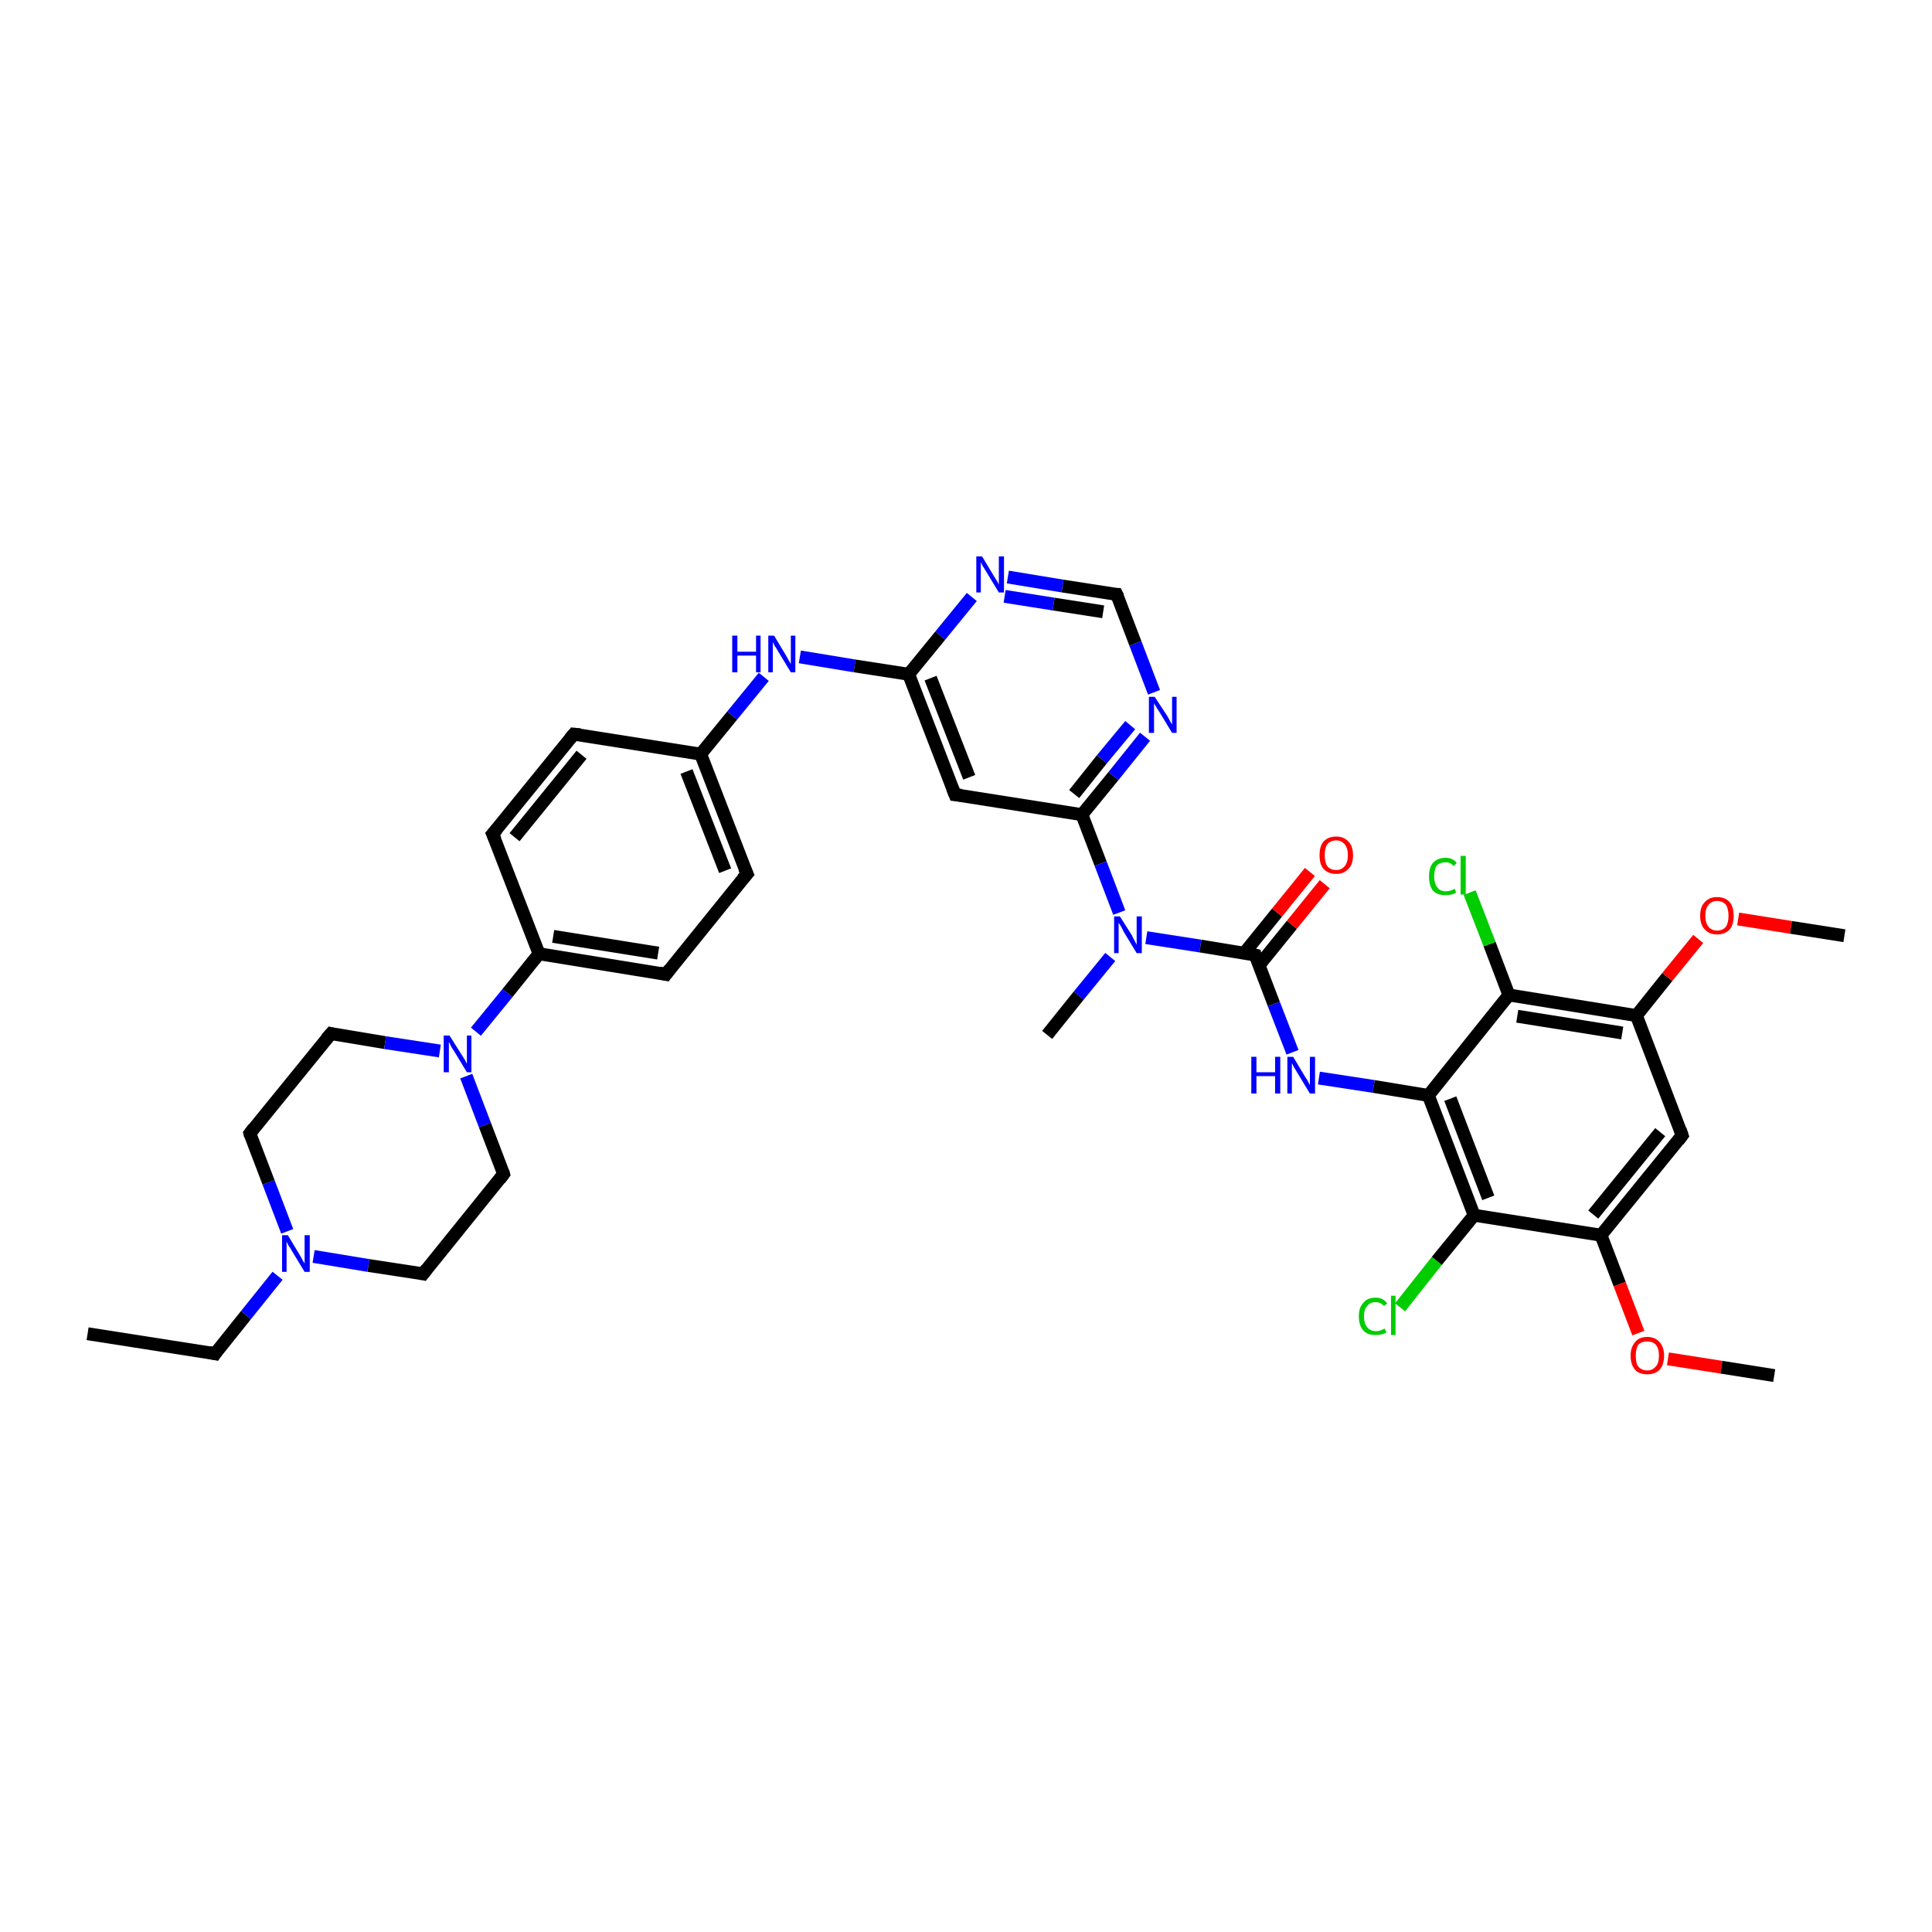 <?xml version='1.0' encoding='iso-8859-1'?>
<svg version='1.1' baseProfile='full'
              xmlns='http://www.w3.org/2000/svg'
                      xmlns:rdkit='http://www.rdkit.org/xml'
                      xmlns:xlink='http://www.w3.org/1999/xlink'
                  xml:space='preserve'
width='300px' height='300px' viewBox='0 0 300 300'>
<!-- END OF HEADER -->
<rect style='opacity:1.0;fill:#FFFFFF;stroke:none' width='300.0' height='300.0' x='0.0' y='0.0'> </rect>
<path class='bond-0 atom-0 atom-1' d='M 13.6,207.1 L 33.4,210.2' style='fill:none;fill-rule:evenodd;stroke:#000000;stroke-width:2.0px;stroke-linecap:butt;stroke-linejoin:miter;stroke-opacity:1' />
<path class='bond-1 atom-1 atom-2' d='M 33.4,210.2 L 38.2,204.2' style='fill:none;fill-rule:evenodd;stroke:#000000;stroke-width:2.0px;stroke-linecap:butt;stroke-linejoin:miter;stroke-opacity:1' />
<path class='bond-1 atom-1 atom-2' d='M 38.2,204.2 L 43.1,198.1' style='fill:none;fill-rule:evenodd;stroke:#0000FF;stroke-width:2.0px;stroke-linecap:butt;stroke-linejoin:miter;stroke-opacity:1' />
<path class='bond-2 atom-2 atom-3' d='M 44.6,191.2 L 41.7,183.6' style='fill:none;fill-rule:evenodd;stroke:#0000FF;stroke-width:2.0px;stroke-linecap:butt;stroke-linejoin:miter;stroke-opacity:1' />
<path class='bond-2 atom-2 atom-3' d='M 41.7,183.6 L 38.8,176.0' style='fill:none;fill-rule:evenodd;stroke:#000000;stroke-width:2.0px;stroke-linecap:butt;stroke-linejoin:miter;stroke-opacity:1' />
<path class='bond-3 atom-3 atom-4' d='M 38.8,176.0 L 51.4,160.5' style='fill:none;fill-rule:evenodd;stroke:#000000;stroke-width:2.0px;stroke-linecap:butt;stroke-linejoin:miter;stroke-opacity:1' />
<path class='bond-4 atom-4 atom-5' d='M 51.4,160.5 L 59.8,161.9' style='fill:none;fill-rule:evenodd;stroke:#000000;stroke-width:2.0px;stroke-linecap:butt;stroke-linejoin:miter;stroke-opacity:1' />
<path class='bond-4 atom-4 atom-5' d='M 59.8,161.9 L 68.3,163.2' style='fill:none;fill-rule:evenodd;stroke:#0000FF;stroke-width:2.0px;stroke-linecap:butt;stroke-linejoin:miter;stroke-opacity:1' />
<path class='bond-5 atom-5 atom-6' d='M 72.4,167.1 L 75.3,174.7' style='fill:none;fill-rule:evenodd;stroke:#0000FF;stroke-width:2.0px;stroke-linecap:butt;stroke-linejoin:miter;stroke-opacity:1' />
<path class='bond-5 atom-5 atom-6' d='M 75.3,174.7 L 78.2,182.3' style='fill:none;fill-rule:evenodd;stroke:#000000;stroke-width:2.0px;stroke-linecap:butt;stroke-linejoin:miter;stroke-opacity:1' />
<path class='bond-6 atom-6 atom-7' d='M 78.2,182.3 L 65.7,197.8' style='fill:none;fill-rule:evenodd;stroke:#000000;stroke-width:2.0px;stroke-linecap:butt;stroke-linejoin:miter;stroke-opacity:1' />
<path class='bond-7 atom-5 atom-8' d='M 73.9,160.2 L 78.8,154.2' style='fill:none;fill-rule:evenodd;stroke:#0000FF;stroke-width:2.0px;stroke-linecap:butt;stroke-linejoin:miter;stroke-opacity:1' />
<path class='bond-7 atom-5 atom-8' d='M 78.8,154.2 L 83.7,148.1' style='fill:none;fill-rule:evenodd;stroke:#000000;stroke-width:2.0px;stroke-linecap:butt;stroke-linejoin:miter;stroke-opacity:1' />
<path class='bond-8 atom-8 atom-9' d='M 83.7,148.1 L 103.4,151.3' style='fill:none;fill-rule:evenodd;stroke:#000000;stroke-width:2.0px;stroke-linecap:butt;stroke-linejoin:miter;stroke-opacity:1' />
<path class='bond-8 atom-8 atom-9' d='M 85.9,145.4 L 102.2,148.0' style='fill:none;fill-rule:evenodd;stroke:#000000;stroke-width:2.0px;stroke-linecap:butt;stroke-linejoin:miter;stroke-opacity:1' />
<path class='bond-9 atom-9 atom-10' d='M 103.4,151.3 L 116.0,135.7' style='fill:none;fill-rule:evenodd;stroke:#000000;stroke-width:2.0px;stroke-linecap:butt;stroke-linejoin:miter;stroke-opacity:1' />
<path class='bond-10 atom-10 atom-11' d='M 116.0,135.7 L 108.8,117.1' style='fill:none;fill-rule:evenodd;stroke:#000000;stroke-width:2.0px;stroke-linecap:butt;stroke-linejoin:miter;stroke-opacity:1' />
<path class='bond-10 atom-10 atom-11' d='M 112.6,135.2 L 106.6,119.8' style='fill:none;fill-rule:evenodd;stroke:#000000;stroke-width:2.0px;stroke-linecap:butt;stroke-linejoin:miter;stroke-opacity:1' />
<path class='bond-11 atom-11 atom-12' d='M 108.8,117.1 L 113.7,111.1' style='fill:none;fill-rule:evenodd;stroke:#000000;stroke-width:2.0px;stroke-linecap:butt;stroke-linejoin:miter;stroke-opacity:1' />
<path class='bond-11 atom-11 atom-12' d='M 113.7,111.1 L 118.6,105.1' style='fill:none;fill-rule:evenodd;stroke:#0000FF;stroke-width:2.0px;stroke-linecap:butt;stroke-linejoin:miter;stroke-opacity:1' />
<path class='bond-12 atom-12 atom-13' d='M 124.2,102.0 L 132.7,103.4' style='fill:none;fill-rule:evenodd;stroke:#0000FF;stroke-width:2.0px;stroke-linecap:butt;stroke-linejoin:miter;stroke-opacity:1' />
<path class='bond-12 atom-12 atom-13' d='M 132.7,103.4 L 141.1,104.7' style='fill:none;fill-rule:evenodd;stroke:#000000;stroke-width:2.0px;stroke-linecap:butt;stroke-linejoin:miter;stroke-opacity:1' />
<path class='bond-13 atom-13 atom-14' d='M 141.1,104.7 L 148.3,123.4' style='fill:none;fill-rule:evenodd;stroke:#000000;stroke-width:2.0px;stroke-linecap:butt;stroke-linejoin:miter;stroke-opacity:1' />
<path class='bond-13 atom-13 atom-14' d='M 144.5,105.3 L 150.5,120.7' style='fill:none;fill-rule:evenodd;stroke:#000000;stroke-width:2.0px;stroke-linecap:butt;stroke-linejoin:miter;stroke-opacity:1' />
<path class='bond-14 atom-14 atom-15' d='M 148.3,123.4 L 168.0,126.5' style='fill:none;fill-rule:evenodd;stroke:#000000;stroke-width:2.0px;stroke-linecap:butt;stroke-linejoin:miter;stroke-opacity:1' />
<path class='bond-15 atom-15 atom-16' d='M 168.0,126.5 L 172.9,120.5' style='fill:none;fill-rule:evenodd;stroke:#000000;stroke-width:2.0px;stroke-linecap:butt;stroke-linejoin:miter;stroke-opacity:1' />
<path class='bond-15 atom-15 atom-16' d='M 172.9,120.5 L 177.8,114.4' style='fill:none;fill-rule:evenodd;stroke:#0000FF;stroke-width:2.0px;stroke-linecap:butt;stroke-linejoin:miter;stroke-opacity:1' />
<path class='bond-15 atom-15 atom-16' d='M 166.8,123.3 L 171.1,117.9' style='fill:none;fill-rule:evenodd;stroke:#000000;stroke-width:2.0px;stroke-linecap:butt;stroke-linejoin:miter;stroke-opacity:1' />
<path class='bond-15 atom-15 atom-16' d='M 171.1,117.9 L 175.5,112.6' style='fill:none;fill-rule:evenodd;stroke:#0000FF;stroke-width:2.0px;stroke-linecap:butt;stroke-linejoin:miter;stroke-opacity:1' />
<path class='bond-16 atom-16 atom-17' d='M 179.2,107.5 L 176.3,99.9' style='fill:none;fill-rule:evenodd;stroke:#0000FF;stroke-width:2.0px;stroke-linecap:butt;stroke-linejoin:miter;stroke-opacity:1' />
<path class='bond-16 atom-16 atom-17' d='M 176.3,99.9 L 173.4,92.3' style='fill:none;fill-rule:evenodd;stroke:#000000;stroke-width:2.0px;stroke-linecap:butt;stroke-linejoin:miter;stroke-opacity:1' />
<path class='bond-17 atom-17 atom-18' d='M 173.4,92.3 L 165.0,91.0' style='fill:none;fill-rule:evenodd;stroke:#000000;stroke-width:2.0px;stroke-linecap:butt;stroke-linejoin:miter;stroke-opacity:1' />
<path class='bond-17 atom-17 atom-18' d='M 165.0,91.0 L 156.5,89.6' style='fill:none;fill-rule:evenodd;stroke:#0000FF;stroke-width:2.0px;stroke-linecap:butt;stroke-linejoin:miter;stroke-opacity:1' />
<path class='bond-17 atom-17 atom-18' d='M 171.3,95.0 L 163.6,93.8' style='fill:none;fill-rule:evenodd;stroke:#000000;stroke-width:2.0px;stroke-linecap:butt;stroke-linejoin:miter;stroke-opacity:1' />
<path class='bond-17 atom-17 atom-18' d='M 163.6,93.8 L 156.0,92.6' style='fill:none;fill-rule:evenodd;stroke:#0000FF;stroke-width:2.0px;stroke-linecap:butt;stroke-linejoin:miter;stroke-opacity:1' />
<path class='bond-18 atom-15 atom-19' d='M 168.0,126.5 L 170.9,134.1' style='fill:none;fill-rule:evenodd;stroke:#000000;stroke-width:2.0px;stroke-linecap:butt;stroke-linejoin:miter;stroke-opacity:1' />
<path class='bond-18 atom-15 atom-19' d='M 170.9,134.1 L 173.8,141.7' style='fill:none;fill-rule:evenodd;stroke:#0000FF;stroke-width:2.0px;stroke-linecap:butt;stroke-linejoin:miter;stroke-opacity:1' />
<path class='bond-19 atom-19 atom-20' d='M 172.4,148.6 L 167.5,154.6' style='fill:none;fill-rule:evenodd;stroke:#0000FF;stroke-width:2.0px;stroke-linecap:butt;stroke-linejoin:miter;stroke-opacity:1' />
<path class='bond-19 atom-19 atom-20' d='M 167.5,154.6 L 162.6,160.7' style='fill:none;fill-rule:evenodd;stroke:#000000;stroke-width:2.0px;stroke-linecap:butt;stroke-linejoin:miter;stroke-opacity:1' />
<path class='bond-20 atom-19 atom-21' d='M 178.0,145.6 L 186.4,146.9' style='fill:none;fill-rule:evenodd;stroke:#0000FF;stroke-width:2.0px;stroke-linecap:butt;stroke-linejoin:miter;stroke-opacity:1' />
<path class='bond-20 atom-19 atom-21' d='M 186.4,146.9 L 194.9,148.3' style='fill:none;fill-rule:evenodd;stroke:#000000;stroke-width:2.0px;stroke-linecap:butt;stroke-linejoin:miter;stroke-opacity:1' />
<path class='bond-21 atom-21 atom-22' d='M 195.5,149.9 L 200.6,143.6' style='fill:none;fill-rule:evenodd;stroke:#000000;stroke-width:2.0px;stroke-linecap:butt;stroke-linejoin:miter;stroke-opacity:1' />
<path class='bond-21 atom-21 atom-22' d='M 200.6,143.6 L 205.7,137.3' style='fill:none;fill-rule:evenodd;stroke:#FF0000;stroke-width:2.0px;stroke-linecap:butt;stroke-linejoin:miter;stroke-opacity:1' />
<path class='bond-21 atom-21 atom-22' d='M 193.2,148.0 L 198.3,141.7' style='fill:none;fill-rule:evenodd;stroke:#000000;stroke-width:2.0px;stroke-linecap:butt;stroke-linejoin:miter;stroke-opacity:1' />
<path class='bond-21 atom-21 atom-22' d='M 198.3,141.7 L 203.4,135.4' style='fill:none;fill-rule:evenodd;stroke:#FF0000;stroke-width:2.0px;stroke-linecap:butt;stroke-linejoin:miter;stroke-opacity:1' />
<path class='bond-22 atom-21 atom-23' d='M 194.9,148.3 L 197.8,155.9' style='fill:none;fill-rule:evenodd;stroke:#000000;stroke-width:2.0px;stroke-linecap:butt;stroke-linejoin:miter;stroke-opacity:1' />
<path class='bond-22 atom-21 atom-23' d='M 197.8,155.9 L 200.7,163.4' style='fill:none;fill-rule:evenodd;stroke:#0000FF;stroke-width:2.0px;stroke-linecap:butt;stroke-linejoin:miter;stroke-opacity:1' />
<path class='bond-23 atom-23 atom-24' d='M 204.8,167.4 L 213.3,168.7' style='fill:none;fill-rule:evenodd;stroke:#0000FF;stroke-width:2.0px;stroke-linecap:butt;stroke-linejoin:miter;stroke-opacity:1' />
<path class='bond-23 atom-23 atom-24' d='M 213.3,168.7 L 221.8,170.1' style='fill:none;fill-rule:evenodd;stroke:#000000;stroke-width:2.0px;stroke-linecap:butt;stroke-linejoin:miter;stroke-opacity:1' />
<path class='bond-24 atom-24 atom-25' d='M 221.8,170.1 L 228.9,188.7' style='fill:none;fill-rule:evenodd;stroke:#000000;stroke-width:2.0px;stroke-linecap:butt;stroke-linejoin:miter;stroke-opacity:1' />
<path class='bond-24 atom-24 atom-25' d='M 225.2,170.6 L 231.1,186.0' style='fill:none;fill-rule:evenodd;stroke:#000000;stroke-width:2.0px;stroke-linecap:butt;stroke-linejoin:miter;stroke-opacity:1' />
<path class='bond-25 atom-25 atom-26' d='M 228.9,188.7 L 223.1,195.8' style='fill:none;fill-rule:evenodd;stroke:#000000;stroke-width:2.0px;stroke-linecap:butt;stroke-linejoin:miter;stroke-opacity:1' />
<path class='bond-25 atom-25 atom-26' d='M 223.1,195.8 L 217.4,203.0' style='fill:none;fill-rule:evenodd;stroke:#00CC00;stroke-width:2.0px;stroke-linecap:butt;stroke-linejoin:miter;stroke-opacity:1' />
<path class='bond-26 atom-25 atom-27' d='M 228.9,188.7 L 248.6,191.8' style='fill:none;fill-rule:evenodd;stroke:#000000;stroke-width:2.0px;stroke-linecap:butt;stroke-linejoin:miter;stroke-opacity:1' />
<path class='bond-27 atom-27 atom-28' d='M 248.6,191.8 L 251.5,199.4' style='fill:none;fill-rule:evenodd;stroke:#000000;stroke-width:2.0px;stroke-linecap:butt;stroke-linejoin:miter;stroke-opacity:1' />
<path class='bond-27 atom-27 atom-28' d='M 251.5,199.4 L 254.4,207.0' style='fill:none;fill-rule:evenodd;stroke:#FF0000;stroke-width:2.0px;stroke-linecap:butt;stroke-linejoin:miter;stroke-opacity:1' />
<path class='bond-28 atom-28 atom-29' d='M 259.0,211.0 L 267.3,212.3' style='fill:none;fill-rule:evenodd;stroke:#FF0000;stroke-width:2.0px;stroke-linecap:butt;stroke-linejoin:miter;stroke-opacity:1' />
<path class='bond-28 atom-28 atom-29' d='M 267.3,212.3 L 275.5,213.6' style='fill:none;fill-rule:evenodd;stroke:#000000;stroke-width:2.0px;stroke-linecap:butt;stroke-linejoin:miter;stroke-opacity:1' />
<path class='bond-29 atom-27 atom-30' d='M 248.6,191.8 L 261.2,176.3' style='fill:none;fill-rule:evenodd;stroke:#000000;stroke-width:2.0px;stroke-linecap:butt;stroke-linejoin:miter;stroke-opacity:1' />
<path class='bond-29 atom-27 atom-30' d='M 247.4,188.6 L 257.8,175.8' style='fill:none;fill-rule:evenodd;stroke:#000000;stroke-width:2.0px;stroke-linecap:butt;stroke-linejoin:miter;stroke-opacity:1' />
<path class='bond-30 atom-30 atom-31' d='M 261.2,176.3 L 254.1,157.7' style='fill:none;fill-rule:evenodd;stroke:#000000;stroke-width:2.0px;stroke-linecap:butt;stroke-linejoin:miter;stroke-opacity:1' />
<path class='bond-31 atom-31 atom-32' d='M 254.1,157.7 L 258.9,151.7' style='fill:none;fill-rule:evenodd;stroke:#000000;stroke-width:2.0px;stroke-linecap:butt;stroke-linejoin:miter;stroke-opacity:1' />
<path class='bond-31 atom-31 atom-32' d='M 258.9,151.7 L 263.7,145.8' style='fill:none;fill-rule:evenodd;stroke:#FF0000;stroke-width:2.0px;stroke-linecap:butt;stroke-linejoin:miter;stroke-opacity:1' />
<path class='bond-32 atom-32 atom-33' d='M 269.9,142.7 L 278.1,144.0' style='fill:none;fill-rule:evenodd;stroke:#FF0000;stroke-width:2.0px;stroke-linecap:butt;stroke-linejoin:miter;stroke-opacity:1' />
<path class='bond-32 atom-32 atom-33' d='M 278.1,144.0 L 286.4,145.3' style='fill:none;fill-rule:evenodd;stroke:#000000;stroke-width:2.0px;stroke-linecap:butt;stroke-linejoin:miter;stroke-opacity:1' />
<path class='bond-33 atom-31 atom-34' d='M 254.1,157.7 L 234.3,154.5' style='fill:none;fill-rule:evenodd;stroke:#000000;stroke-width:2.0px;stroke-linecap:butt;stroke-linejoin:miter;stroke-opacity:1' />
<path class='bond-33 atom-31 atom-34' d='M 251.9,160.4 L 235.6,157.8' style='fill:none;fill-rule:evenodd;stroke:#000000;stroke-width:2.0px;stroke-linecap:butt;stroke-linejoin:miter;stroke-opacity:1' />
<path class='bond-34 atom-34 atom-35' d='M 234.3,154.5 L 231.3,146.6' style='fill:none;fill-rule:evenodd;stroke:#000000;stroke-width:2.0px;stroke-linecap:butt;stroke-linejoin:miter;stroke-opacity:1' />
<path class='bond-34 atom-34 atom-35' d='M 231.3,146.6 L 228.2,138.6' style='fill:none;fill-rule:evenodd;stroke:#00CC00;stroke-width:2.0px;stroke-linecap:butt;stroke-linejoin:miter;stroke-opacity:1' />
<path class='bond-35 atom-11 atom-36' d='M 108.8,117.1 L 89.1,114.0' style='fill:none;fill-rule:evenodd;stroke:#000000;stroke-width:2.0px;stroke-linecap:butt;stroke-linejoin:miter;stroke-opacity:1' />
<path class='bond-36 atom-36 atom-37' d='M 89.1,114.0 L 76.5,129.5' style='fill:none;fill-rule:evenodd;stroke:#000000;stroke-width:2.0px;stroke-linecap:butt;stroke-linejoin:miter;stroke-opacity:1' />
<path class='bond-36 atom-36 atom-37' d='M 90.3,117.2 L 79.9,130.0' style='fill:none;fill-rule:evenodd;stroke:#000000;stroke-width:2.0px;stroke-linecap:butt;stroke-linejoin:miter;stroke-opacity:1' />
<path class='bond-37 atom-7 atom-2' d='M 65.7,197.8 L 57.2,196.5' style='fill:none;fill-rule:evenodd;stroke:#000000;stroke-width:2.0px;stroke-linecap:butt;stroke-linejoin:miter;stroke-opacity:1' />
<path class='bond-37 atom-7 atom-2' d='M 57.2,196.5 L 48.7,195.1' style='fill:none;fill-rule:evenodd;stroke:#0000FF;stroke-width:2.0px;stroke-linecap:butt;stroke-linejoin:miter;stroke-opacity:1' />
<path class='bond-38 atom-37 atom-8' d='M 76.5,129.5 L 83.7,148.1' style='fill:none;fill-rule:evenodd;stroke:#000000;stroke-width:2.0px;stroke-linecap:butt;stroke-linejoin:miter;stroke-opacity:1' />
<path class='bond-39 atom-18 atom-13' d='M 150.9,92.7 L 146.0,98.7' style='fill:none;fill-rule:evenodd;stroke:#0000FF;stroke-width:2.0px;stroke-linecap:butt;stroke-linejoin:miter;stroke-opacity:1' />
<path class='bond-39 atom-18 atom-13' d='M 146.0,98.7 L 141.1,104.7' style='fill:none;fill-rule:evenodd;stroke:#000000;stroke-width:2.0px;stroke-linecap:butt;stroke-linejoin:miter;stroke-opacity:1' />
<path class='bond-40 atom-34 atom-24' d='M 234.3,154.5 L 221.8,170.1' style='fill:none;fill-rule:evenodd;stroke:#000000;stroke-width:2.0px;stroke-linecap:butt;stroke-linejoin:miter;stroke-opacity:1' />
<path d='M 32.4,210.0 L 33.4,210.2 L 33.6,209.9' style='fill:none;stroke:#000000;stroke-width:2.0px;stroke-linecap:butt;stroke-linejoin:miter;stroke-opacity:1;' />
<path d='M 38.9,176.4 L 38.8,176.0 L 39.4,175.2' style='fill:none;stroke:#000000;stroke-width:2.0px;stroke-linecap:butt;stroke-linejoin:miter;stroke-opacity:1;' />
<path d='M 50.7,161.3 L 51.4,160.5 L 51.8,160.6' style='fill:none;stroke:#000000;stroke-width:2.0px;stroke-linecap:butt;stroke-linejoin:miter;stroke-opacity:1;' />
<path d='M 78.1,181.9 L 78.2,182.3 L 77.6,183.1' style='fill:none;stroke:#000000;stroke-width:2.0px;stroke-linecap:butt;stroke-linejoin:miter;stroke-opacity:1;' />
<path d='M 66.3,197.0 L 65.7,197.8 L 65.2,197.7' style='fill:none;stroke:#000000;stroke-width:2.0px;stroke-linecap:butt;stroke-linejoin:miter;stroke-opacity:1;' />
<path d='M 102.4,151.1 L 103.4,151.3 L 104.0,150.5' style='fill:none;stroke:#000000;stroke-width:2.0px;stroke-linecap:butt;stroke-linejoin:miter;stroke-opacity:1;' />
<path d='M 115.3,136.5 L 116.0,135.7 L 115.6,134.8' style='fill:none;stroke:#000000;stroke-width:2.0px;stroke-linecap:butt;stroke-linejoin:miter;stroke-opacity:1;' />
<path d='M 147.9,122.4 L 148.3,123.4 L 149.3,123.5' style='fill:none;stroke:#000000;stroke-width:2.0px;stroke-linecap:butt;stroke-linejoin:miter;stroke-opacity:1;' />
<path d='M 173.6,92.7 L 173.4,92.3 L 173.0,92.3' style='fill:none;stroke:#000000;stroke-width:2.0px;stroke-linecap:butt;stroke-linejoin:miter;stroke-opacity:1;' />
<path d='M 194.5,148.2 L 194.9,148.3 L 195.0,148.7' style='fill:none;stroke:#000000;stroke-width:2.0px;stroke-linecap:butt;stroke-linejoin:miter;stroke-opacity:1;' />
<path d='M 260.6,177.1 L 261.2,176.3 L 260.9,175.4' style='fill:none;stroke:#000000;stroke-width:2.0px;stroke-linecap:butt;stroke-linejoin:miter;stroke-opacity:1;' />
<path d='M 90.1,114.1 L 89.1,114.0 L 88.5,114.7' style='fill:none;stroke:#000000;stroke-width:2.0px;stroke-linecap:butt;stroke-linejoin:miter;stroke-opacity:1;' />
<path d='M 77.2,128.7 L 76.5,129.5 L 76.9,130.4' style='fill:none;stroke:#000000;stroke-width:2.0px;stroke-linecap:butt;stroke-linejoin:miter;stroke-opacity:1;' />
<path class='atom-2' d='M 44.7 191.8
L 46.5 194.8
Q 46.7 195.1, 47.0 195.7
Q 47.3 196.2, 47.3 196.2
L 47.3 191.8
L 48.1 191.8
L 48.1 197.5
L 47.3 197.5
L 45.3 194.2
Q 45.1 193.8, 44.8 193.4
Q 44.6 193.0, 44.5 192.8
L 44.5 197.5
L 43.8 197.5
L 43.8 191.8
L 44.7 191.8
' fill='#0000FF'/>
<path class='atom-5' d='M 69.8 160.8
L 71.7 163.8
Q 71.9 164.1, 72.2 164.6
Q 72.5 165.2, 72.5 165.2
L 72.5 160.8
L 73.2 160.8
L 73.2 166.5
L 72.5 166.5
L 70.5 163.2
Q 70.2 162.8, 70.0 162.4
Q 69.8 161.9, 69.7 161.8
L 69.7 166.5
L 68.9 166.5
L 68.9 160.8
L 69.8 160.8
' fill='#0000FF'/>
<path class='atom-12' d='M 113.7 98.7
L 114.5 98.7
L 114.5 101.2
L 117.4 101.2
L 117.4 98.7
L 118.1 98.7
L 118.1 104.4
L 117.4 104.4
L 117.4 101.8
L 114.5 101.8
L 114.5 104.4
L 113.7 104.4
L 113.7 98.7
' fill='#0000FF'/>
<path class='atom-12' d='M 120.2 98.7
L 122.0 101.7
Q 122.2 102.0, 122.5 102.6
Q 122.8 103.1, 122.8 103.1
L 122.8 98.7
L 123.5 98.7
L 123.5 104.4
L 122.8 104.4
L 120.8 101.1
Q 120.6 100.7, 120.3 100.3
Q 120.1 99.9, 120.0 99.7
L 120.0 104.4
L 119.3 104.4
L 119.3 98.7
L 120.2 98.7
' fill='#0000FF'/>
<path class='atom-16' d='M 179.3 108.2
L 181.2 111.1
Q 181.4 111.4, 181.7 112.0
Q 182.0 112.5, 182.0 112.5
L 182.0 108.2
L 182.7 108.2
L 182.7 113.8
L 182.0 113.8
L 180.0 110.5
Q 179.7 110.1, 179.5 109.7
Q 179.2 109.3, 179.2 109.1
L 179.2 113.8
L 178.4 113.8
L 178.4 108.2
L 179.3 108.2
' fill='#0000FF'/>
<path class='atom-18' d='M 152.5 86.4
L 154.3 89.4
Q 154.5 89.7, 154.8 90.2
Q 155.1 90.7, 155.1 90.8
L 155.1 86.4
L 155.9 86.4
L 155.9 92.0
L 155.1 92.0
L 153.1 88.7
Q 152.9 88.4, 152.6 87.9
Q 152.4 87.5, 152.3 87.3
L 152.3 92.0
L 151.6 92.0
L 151.6 86.4
L 152.5 86.4
' fill='#0000FF'/>
<path class='atom-19' d='M 173.9 142.3
L 175.8 145.3
Q 175.9 145.6, 176.2 146.1
Q 176.5 146.7, 176.5 146.7
L 176.5 142.3
L 177.3 142.3
L 177.3 148.0
L 176.5 148.0
L 174.5 144.7
Q 174.3 144.3, 174.1 143.9
Q 173.8 143.4, 173.7 143.3
L 173.7 148.0
L 173.0 148.0
L 173.0 142.3
L 173.9 142.3
' fill='#0000FF'/>
<path class='atom-22' d='M 204.9 132.8
Q 204.9 131.4, 205.5 130.7
Q 206.2 129.9, 207.5 129.9
Q 208.7 129.9, 209.4 130.7
Q 210.1 131.4, 210.1 132.8
Q 210.1 134.2, 209.4 134.9
Q 208.7 135.7, 207.5 135.7
Q 206.2 135.7, 205.5 134.9
Q 204.9 134.2, 204.9 132.8
M 207.5 135.1
Q 208.3 135.1, 208.8 134.5
Q 209.3 133.9, 209.3 132.8
Q 209.3 131.7, 208.8 131.1
Q 208.3 130.5, 207.5 130.5
Q 206.6 130.5, 206.1 131.1
Q 205.7 131.7, 205.7 132.8
Q 205.7 133.9, 206.1 134.5
Q 206.6 135.1, 207.5 135.1
' fill='#FF0000'/>
<path class='atom-23' d='M 194.3 164.1
L 195.1 164.1
L 195.1 166.5
L 198.0 166.5
L 198.0 164.1
L 198.8 164.1
L 198.8 169.8
L 198.0 169.8
L 198.0 167.1
L 195.1 167.1
L 195.1 169.8
L 194.3 169.8
L 194.3 164.1
' fill='#0000FF'/>
<path class='atom-23' d='M 200.8 164.1
L 202.6 167.1
Q 202.8 167.4, 203.1 167.9
Q 203.4 168.5, 203.4 168.5
L 203.4 164.1
L 204.2 164.1
L 204.2 169.8
L 203.4 169.8
L 201.4 166.5
Q 201.2 166.1, 200.9 165.7
Q 200.7 165.2, 200.6 165.1
L 200.6 169.8
L 199.9 169.8
L 199.9 164.1
L 200.8 164.1
' fill='#0000FF'/>
<path class='atom-26' d='M 211.0 204.4
Q 211.0 203.0, 211.7 202.3
Q 212.3 201.5, 213.6 201.5
Q 214.8 201.5, 215.4 202.4
L 214.9 202.8
Q 214.4 202.2, 213.6 202.2
Q 212.7 202.2, 212.3 202.8
Q 211.8 203.3, 211.8 204.4
Q 211.8 205.5, 212.3 206.1
Q 212.8 206.7, 213.7 206.7
Q 214.3 206.7, 215.0 206.3
L 215.3 206.9
Q 215.0 207.1, 214.5 207.2
Q 214.1 207.3, 213.6 207.3
Q 212.3 207.3, 211.7 206.6
Q 211.0 205.8, 211.0 204.4
' fill='#00CC00'/>
<path class='atom-26' d='M 216.0 201.2
L 216.7 201.2
L 216.7 207.3
L 216.0 207.3
L 216.0 201.2
' fill='#00CC00'/>
<path class='atom-28' d='M 253.2 210.5
Q 253.2 209.2, 253.9 208.4
Q 254.5 207.6, 255.8 207.6
Q 257.0 207.6, 257.7 208.4
Q 258.4 209.2, 258.4 210.5
Q 258.4 211.9, 257.7 212.7
Q 257.0 213.4, 255.8 213.4
Q 254.5 213.4, 253.9 212.7
Q 253.2 211.9, 253.2 210.5
M 255.8 212.8
Q 256.6 212.8, 257.1 212.2
Q 257.6 211.7, 257.6 210.5
Q 257.6 209.4, 257.1 208.8
Q 256.6 208.3, 255.8 208.3
Q 254.9 208.3, 254.4 208.8
Q 254.0 209.4, 254.0 210.5
Q 254.0 211.7, 254.4 212.2
Q 254.9 212.8, 255.8 212.8
' fill='#FF0000'/>
<path class='atom-32' d='M 264.0 142.2
Q 264.0 140.8, 264.7 140.1
Q 265.4 139.3, 266.6 139.3
Q 267.9 139.3, 268.6 140.1
Q 269.2 140.8, 269.2 142.2
Q 269.2 143.6, 268.6 144.3
Q 267.9 145.1, 266.6 145.1
Q 265.4 145.1, 264.7 144.3
Q 264.0 143.6, 264.0 142.2
M 266.6 144.5
Q 267.5 144.5, 268.0 143.9
Q 268.4 143.3, 268.4 142.2
Q 268.4 141.1, 268.0 140.5
Q 267.5 139.9, 266.6 139.9
Q 265.8 139.9, 265.3 140.5
Q 264.8 141.1, 264.8 142.2
Q 264.8 143.3, 265.3 143.9
Q 265.8 144.5, 266.6 144.5
' fill='#FF0000'/>
<path class='atom-35' d='M 221.9 136.1
Q 221.9 134.7, 222.5 134.0
Q 223.2 133.2, 224.5 133.2
Q 225.6 133.2, 226.2 134.0
L 225.7 134.5
Q 225.3 133.9, 224.5 133.9
Q 223.6 133.9, 223.1 134.4
Q 222.7 135.0, 222.7 136.1
Q 222.7 137.2, 223.2 137.8
Q 223.6 138.4, 224.5 138.4
Q 225.2 138.4, 225.9 138.0
L 226.1 138.6
Q 225.8 138.8, 225.4 138.9
Q 224.9 139.0, 224.4 139.0
Q 223.2 139.0, 222.5 138.3
Q 221.9 137.5, 221.9 136.1
' fill='#00CC00'/>
<path class='atom-35' d='M 226.8 132.9
L 227.6 132.9
L 227.6 138.9
L 226.8 138.9
L 226.8 132.9
' fill='#00CC00'/>
</svg>
